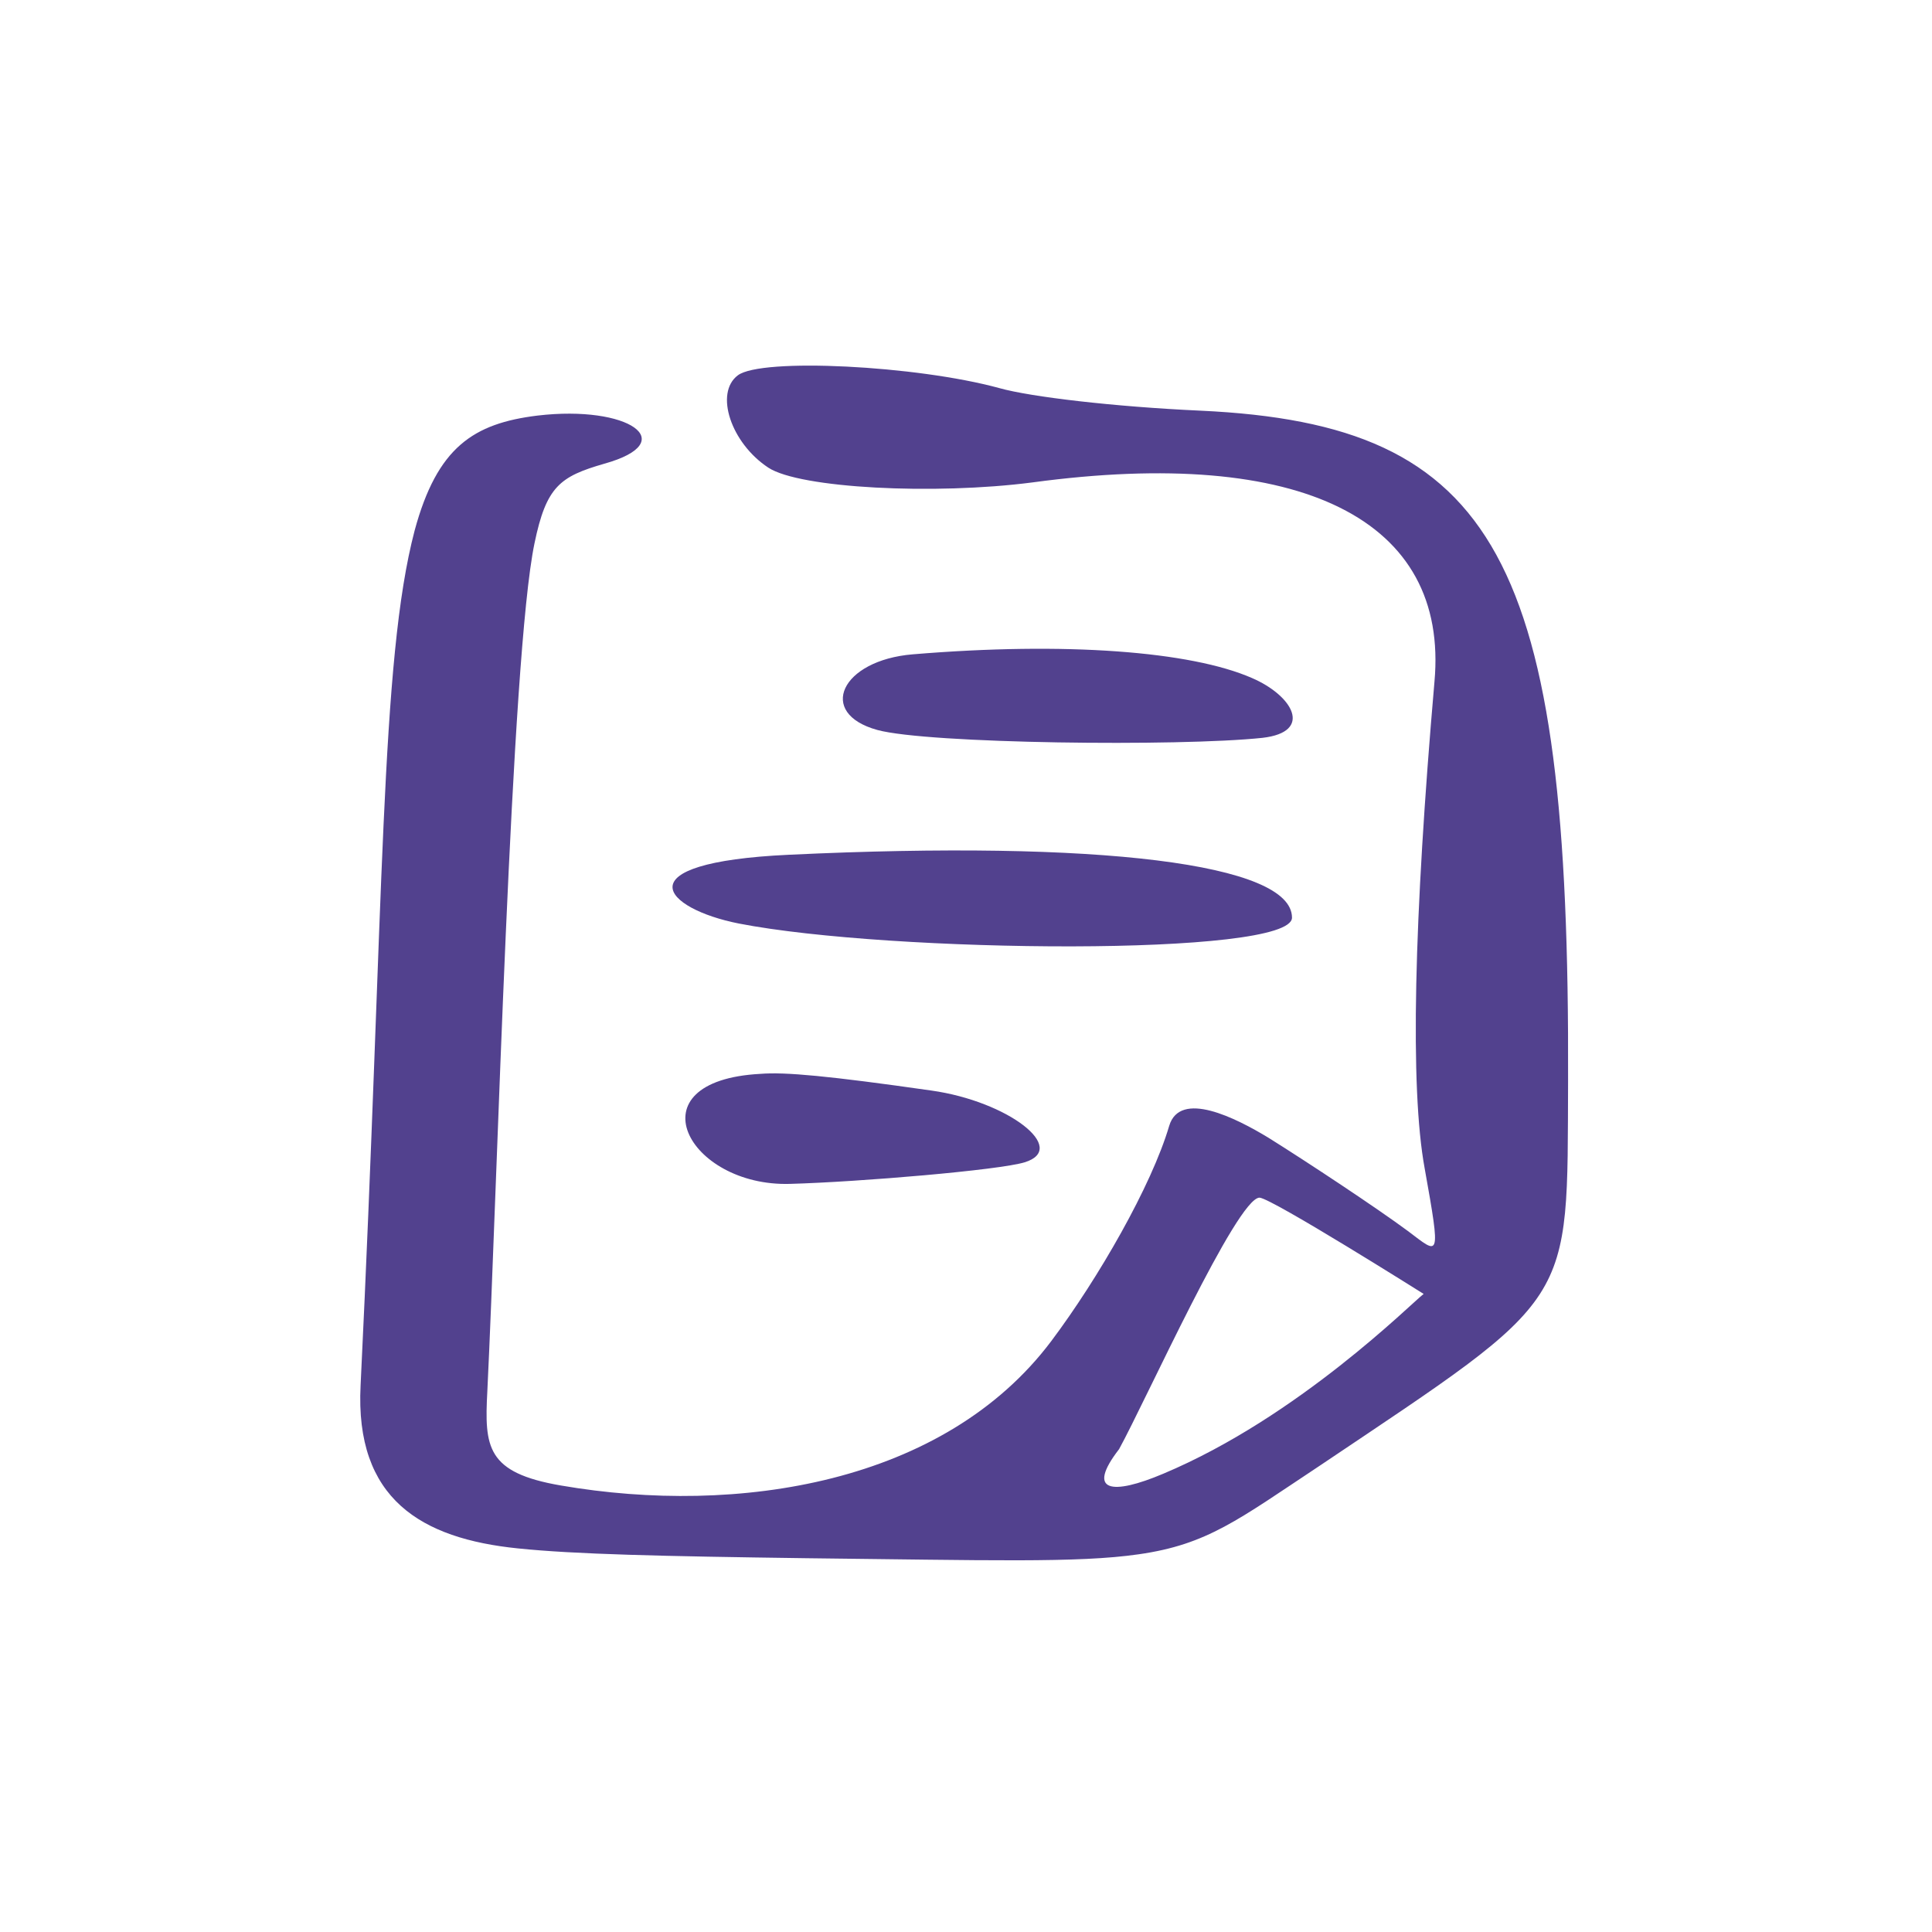 <?xml version="1.0" encoding="UTF-8"?> <svg xmlns="http://www.w3.org/2000/svg" width="397" height="397" viewBox="0 0 397 397" fill="none"><path fill-rule="evenodd" clip-rule="evenodd" d="M151.622 77.12C146.777 80.754 150.209 91.05 157.881 96.097C164.342 100.337 192 101.75 212.189 99.126C267.506 91.656 297.789 106.797 294.761 140.109C290.521 188.966 289.713 223.488 292.742 240.043C296.174 259.223 295.771 257.809 289.31 252.964C283.052 248.321 268.717 238.832 260.642 233.785C253.979 229.747 242.472 223.892 240.251 231.362C236.617 243.677 225.715 262.655 216.024 275.575C194.019 304.849 151.622 311.511 115.283 305.253C99.939 302.628 99.535 297.379 100.141 285.872C102.16 244.687 104.986 134.86 109.831 111.643C112.254 99.933 115.081 97.914 124.165 95.29C140.115 90.848 129.213 83.177 110.437 85.397C97.315 87.012 89.845 91.858 85.201 109.018C78.135 135.869 78.943 184.726 74.098 284.66C72.886 308.079 86.615 316.155 106.4 318.174C118.109 319.385 135.875 319.789 165.755 320.193C202.902 320.596 221.475 321.202 233.992 319.385C248.124 317.366 254.384 312.319 271.14 301.215C324.035 265.683 322.016 268.913 322.218 222.075C322.621 114.671 307.682 87.214 246.712 84.388C228.946 83.58 211.785 81.561 205.325 79.744C188.366 75.101 156.468 73.486 151.622 77.12ZM187.558 134.456C172.82 135.667 167.774 146.569 180.291 150.001C190.587 152.828 242.27 153.433 259.43 151.616C269.928 150.405 265.689 142.935 257.209 139.301C244.692 133.85 219.052 131.831 187.558 134.456ZM162.121 175.641C127.396 177.256 136.481 186.745 151.824 189.773C182.915 195.83 265.487 196.637 265.487 188.562C265.487 177.458 225.917 172.613 162.121 175.641ZM162.322 243.273C176.656 242.87 205.325 240.447 210.574 238.832C219.659 236.005 207.142 226.315 191.395 224.094C170.196 221.066 161.313 220.258 156.265 220.662C129.616 222.075 141.326 243.879 162.322 243.273ZM292.54 265.885C290.117 267.702 266.9 291.121 239.039 302.83C228.541 307.272 223.09 306.666 229.954 297.783C235.405 287.891 254.182 246.1 258.825 246.1C261.45 246.302 292.54 265.885 292.54 265.885Z" fill="#52418E"></path></svg> 